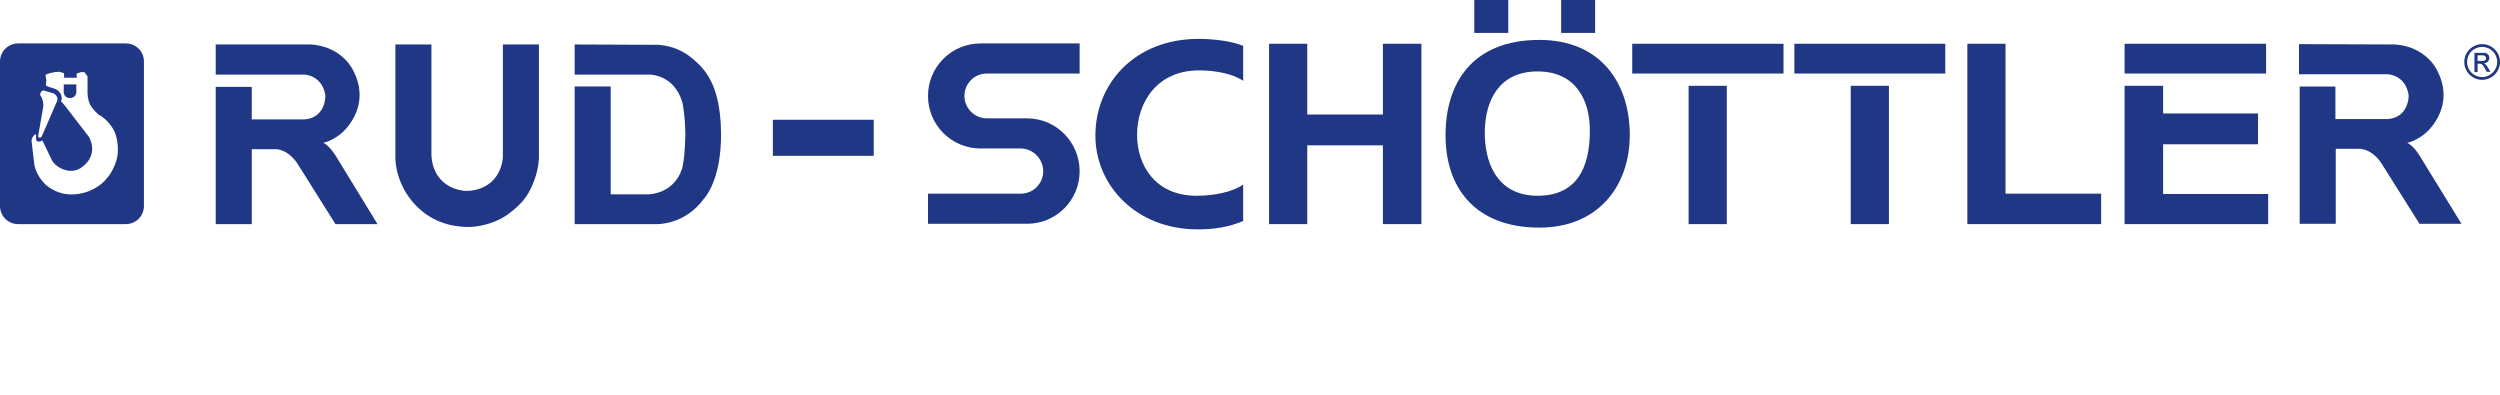 <?xml version="1.0" encoding="utf-8"?>
<!-- Generator: Adobe Illustrator 20.0.0, SVG Export Plug-In . SVG Version: 6.00 Build 0)  -->
<svg version="1.1" id="Ebene_1" xmlns="http://www.w3.org/2000/svg" xmlns:xlink="http://www.w3.org/1999/xlink" x="0px" y="0px"
	 viewBox="0 0 713.9 112.8" style="enable-background:new 0 0 713.9 112.8;" xml:space="preserve">
<style type="text/css">
	.st0{fill:#203786;}
	.st1{fill-rule:evenodd;clip-rule:evenodd;fill:#203786;}
</style>
<path class="st0" d="M18.2,26.5c0,0,0.2,1.5,1.7,1.5c1.7,0,1.9-1.5,1.9-1.5v-2.4h-3.6L18.2,26.5z"/>
<path class="st0" d="M35.9,12.4H5.2c-2.9,0-5.2,2.3-5.2,5.2v41.2c0,2.9,2.3,5.2,5.2,5.2h30.7c2.9,0,5.2-2.3,5.2-5.2V17.5
	C41.1,14.7,38.8,12.4,35.9,12.4 M11,38.2l1.2-6.8c0,0,0.3-1.2,0.1-2.2c-0.2-1.2-0.6-1.7-0.6-1.7s-0.5-0.4,0-1.2
	C12.1,25.5,13,26,13,26l2.4,0.7c0,0,0.6,0.4,0.9,1c0.3,0.8-0.1,1.4-0.1,1.4l-4.3,9.9c0,0-0.2,0.5-0.9,0.2C10.8,39.1,11,38.2,11,38.2
	 M33.6,44.1c0,0-0.5,5.1-4.9,8.6c-4.8,3.7-10,2.7-10,2.7s-3.2-0.4-5.7-2.7c-2.8-2.7-3.2-5.7-3.2-5.7L9,40.1c0,0,0.1-0.7,0.5-1.2
	c0.7-0.9,0.8-0.4,0.8-0.4l0,1.1c0,0-0.2,0.6,0.6,0.8c0.5,0.2,1.2-0.3,1.2-0.3l2.6,5.4c0,0,0.4,1.2,2.2,2.3c1.5,0.9,4.1,1.7,6.4,0
	c5.2-3.7,2.1-8.7,2.1-8.7l-7-9.1c0,0-0.4-0.4-0.6-0.7c-0.2-0.2-0.4-0.3-0.4-0.3s0.5-0.9,0-2c-0.5-1.1-1.4-1.5-1.4-1.5
	s-0.5-0.2-0.8-0.3c-0.7-0.2-1.6-0.5-1.8-0.6c-0.3-0.1-0.3-0.5-0.3-0.5s0.2-0.8,0.1-1.4c-0.1-0.5-0.2-1.2-0.2-1.2s-0.1-0.3,1.3-0.6
	c0.4-0.1,0.6-0.2,1.3-0.3c0.7-0.1,1.4-0.1,1.4-0.1l1.3,0.4v1.3h3.6v-1.2l1.2-0.4l1,0l0.9,1.2v4.8c0,0,0,1.9,0.8,3.4
	c0.4,0.7,1.1,1.6,2.3,2.7c2.1,1.1,3.8,3.1,4.7,5.1C34,40.8,33.6,44.1,33.6,44.1"/>
<path class="st0" d="M61.6,12.7v8.6H87c0,0,5,0.2,5.9,5.9l0,0.6c0,0-0.1,5.9-6,6.3H71.9v-9.3H61.6V64h10.3V42.6h7c0,0,3.6,0,6.4,4.7
	L95.8,64h12L96.3,45.2c0,0-2-3.6-4-4.4l0,0c0,0,4.6-0.9,7.8-5.7c3.2-4.7,3.3-9.8,1-14.5c-2.2-4.7-7-7.6-12.4-7.9L61.6,12.7z"/>
<path class="st0" d="M112.9,12.7v31.9c0,0-0.4,6.6,4.8,12.9c5.2,6.2,11.5,7.1,15.1,7.3l1.4,0c0,0,5.7,0,10.7-3.5
	c4.9-3.5,6.4-6.4,7.7-9.9c1.3-3.5,1.3-6.5,1.3-6.5V12.7h-10.3v32.2c0,0-0.2,8.7-9.6,9.6h-1.2c0,0-9-0.3-9.6-10.1V12.7L112.9,12.7z"
	/>
<path class="st0" d="M164.1,12.7v8.6h21.4c0,0,7.1-0.1,9.4,8.1c0,0,0.8,3.9,0.8,9.2c-0.1,5.3-0.5,7.5-0.8,9.1
	c-0.4,1.6-2.4,7.2-9.6,7.8h-10.9V24.7h-10.3v39.3h23.3c0,0,8.2,0.4,13.8-7.5c0,0,4.9-5.1,4.7-18.8c-0.2-13.7-4.8-18-7.6-20.5
	c-2.8-2.5-6.1-4.1-10.3-4.4L164.1,12.7z"/>
<path class="st0" d="M708.8,12.6c-2.8,0-5.1,2.3-5.1,5.1c0,2.8,2.3,5.1,5.1,5.1c2.8,0,5.1-2.3,5.1-5.1
	C713.9,14.9,711.6,12.6,708.8,12.6 M708.8,22c-2.4,0-4.3-1.9-4.3-4.3c0-2.4,1.9-4.3,4.3-4.3c2.4,0,4.3,1.9,4.3,4.3
	C713.1,20.1,711.1,22,708.8,22"/>
<path class="st0" d="M710.3,19.1c0,0-0.3-0.7-1-1c0,0,0.9-0.1,1.3-0.7c0.4-0.7,0.3-1.4,0-1.7c-0.3-0.3-0.6-0.7-1.5-0.6
	c-0.9,0-2.5,0-2.5,0v5.5h0.9v-2.4h0.7c0,0,0.5-0.1,1,0.7c0.5,0.8,0.9,1.6,0.9,1.6h1.1L710.3,19.1z M709,17.4h-1.5v-1.6
	c0,0,0.4,0,1.4,0c0.9,0,1,0.6,1,0.6l0,0.4C709.8,17.4,709,17.4,709,17.4"/>
<rect x="528.5" y="24.5" class="st0" width="10.9" height="39.5"/>
<rect x="482.2" y="24.5" class="st0" width="10.9" height="39.5"/>
<polygon class="st0" points="362.4,64 373.3,64 373.3,41.5 394.9,41.5 394.9,64 405.9,64 405.9,12.5 394.9,12.5 394.9,32.7
	373.3,32.7 373.3,12.5 362.4,12.5 "/>
<rect x="445.8" class="st0" width="9.7" height="9.4"/>
<rect x="421" class="st0" width="9.7" height="9.4"/>
<polygon class="st0" points="561.8,64 600,64 600,55.3 572.7,55.3 572.7,12.5 561.8,12.5 "/>
<path class="st0" d="M355,13.1c-3-1.3-8.3-2-12.7-2c-18.4,0-29.5,12.9-29.5,27.6c0,14.3,11.7,26.8,29.2,26.8c4.6,0,8.8-0.6,13-2.4
	V52.7c-3.1,2.2-8.5,3.2-13.3,3.2c-11.8,0-17-8.7-17-17.4c0-8.9,5.4-18.4,17.7-18.4c4.8,0,9.8,1,12.6,3V13.1z"/>
<path class="st0" d="M280,42.4c-8.3,0-15-6.7-15-15c0-8.3,6.7-15,15-15h28.3V21l-26.5,0c-3.6,0-6.4,2.9-6.4,6.4
	c0,3.5,2.9,6.4,6.4,6.4l11.5,0c8.3,0,15,6.8,15,15.1c0,8.3-6.7,15-15,15H265v-8.6l26.5,0c3.6,0,6.4-2.9,6.4-6.4
	c0-3.5-2.9-6.5-6.4-6.5L280,42.4z"/>
<path class="st1" d="M439.6,65c16.6,0,25.8-11.7,25.8-26.5c0-14.5-8.1-27.1-25.8-27.1c-19.4,0-26.8,12.6-26.8,27.1
	C412.7,53.3,421,65,439.6,65 M439.1,20.4c10.6,0,14.9,7.8,14.9,16.9c0,11.1-4.1,18.6-14.9,18.6c-12,0-15.3-10.1-15.1-18.6
	C424.2,28.6,428.1,20.4,439.1,20.4"/>
<path class="st0" d="M656.5,12.6v8.6h25.4c0,0,5,0.2,5.9,5.9l0,0.6c0,0-0.1,5.9-6,6.3h-14.9v-9.3h-10.2v39.2h10.3V42.5h7
	c0,0,3.6,0,6.4,4.7l10.5,16.7h12l-11.5-18.7c0,0-2-3.6-4-4.4l0,0c0,0,4.6-0.9,7.8-5.7c3.2-4.7,3.3-9.8,1-14.5
	c-2.2-4.7-7-7.6-12.4-7.9L656.5,12.6z"/>
<polygon class="st0" points="617.7,21 619.9,21 647.1,21 647.1,12.5 606.7,12.5 606.7,21 "/>
<polygon class="st0" points="617.7,55.4 617.7,41.2 644.8,41.2 644.8,32.4 617.7,32.4 617.7,24.5 606.7,24.5 606.7,64 647.7,64
	647.7,55.4 "/>
<polygon class="st0" points="512.4,12.5 512.4,21 527,21 528.5,21 539.4,21 540.8,21 555.5,21 555.5,12.5 "/>
<polygon class="st0" points="466.1,12.5 466.1,21 479.4,21 482.2,21 493.1,21 494.3,21 509.3,21 509.3,12.5 "/>
<rect x="220.7" y="34.2" class="st0" width="28.8" height="10.3"/>
</svg>
